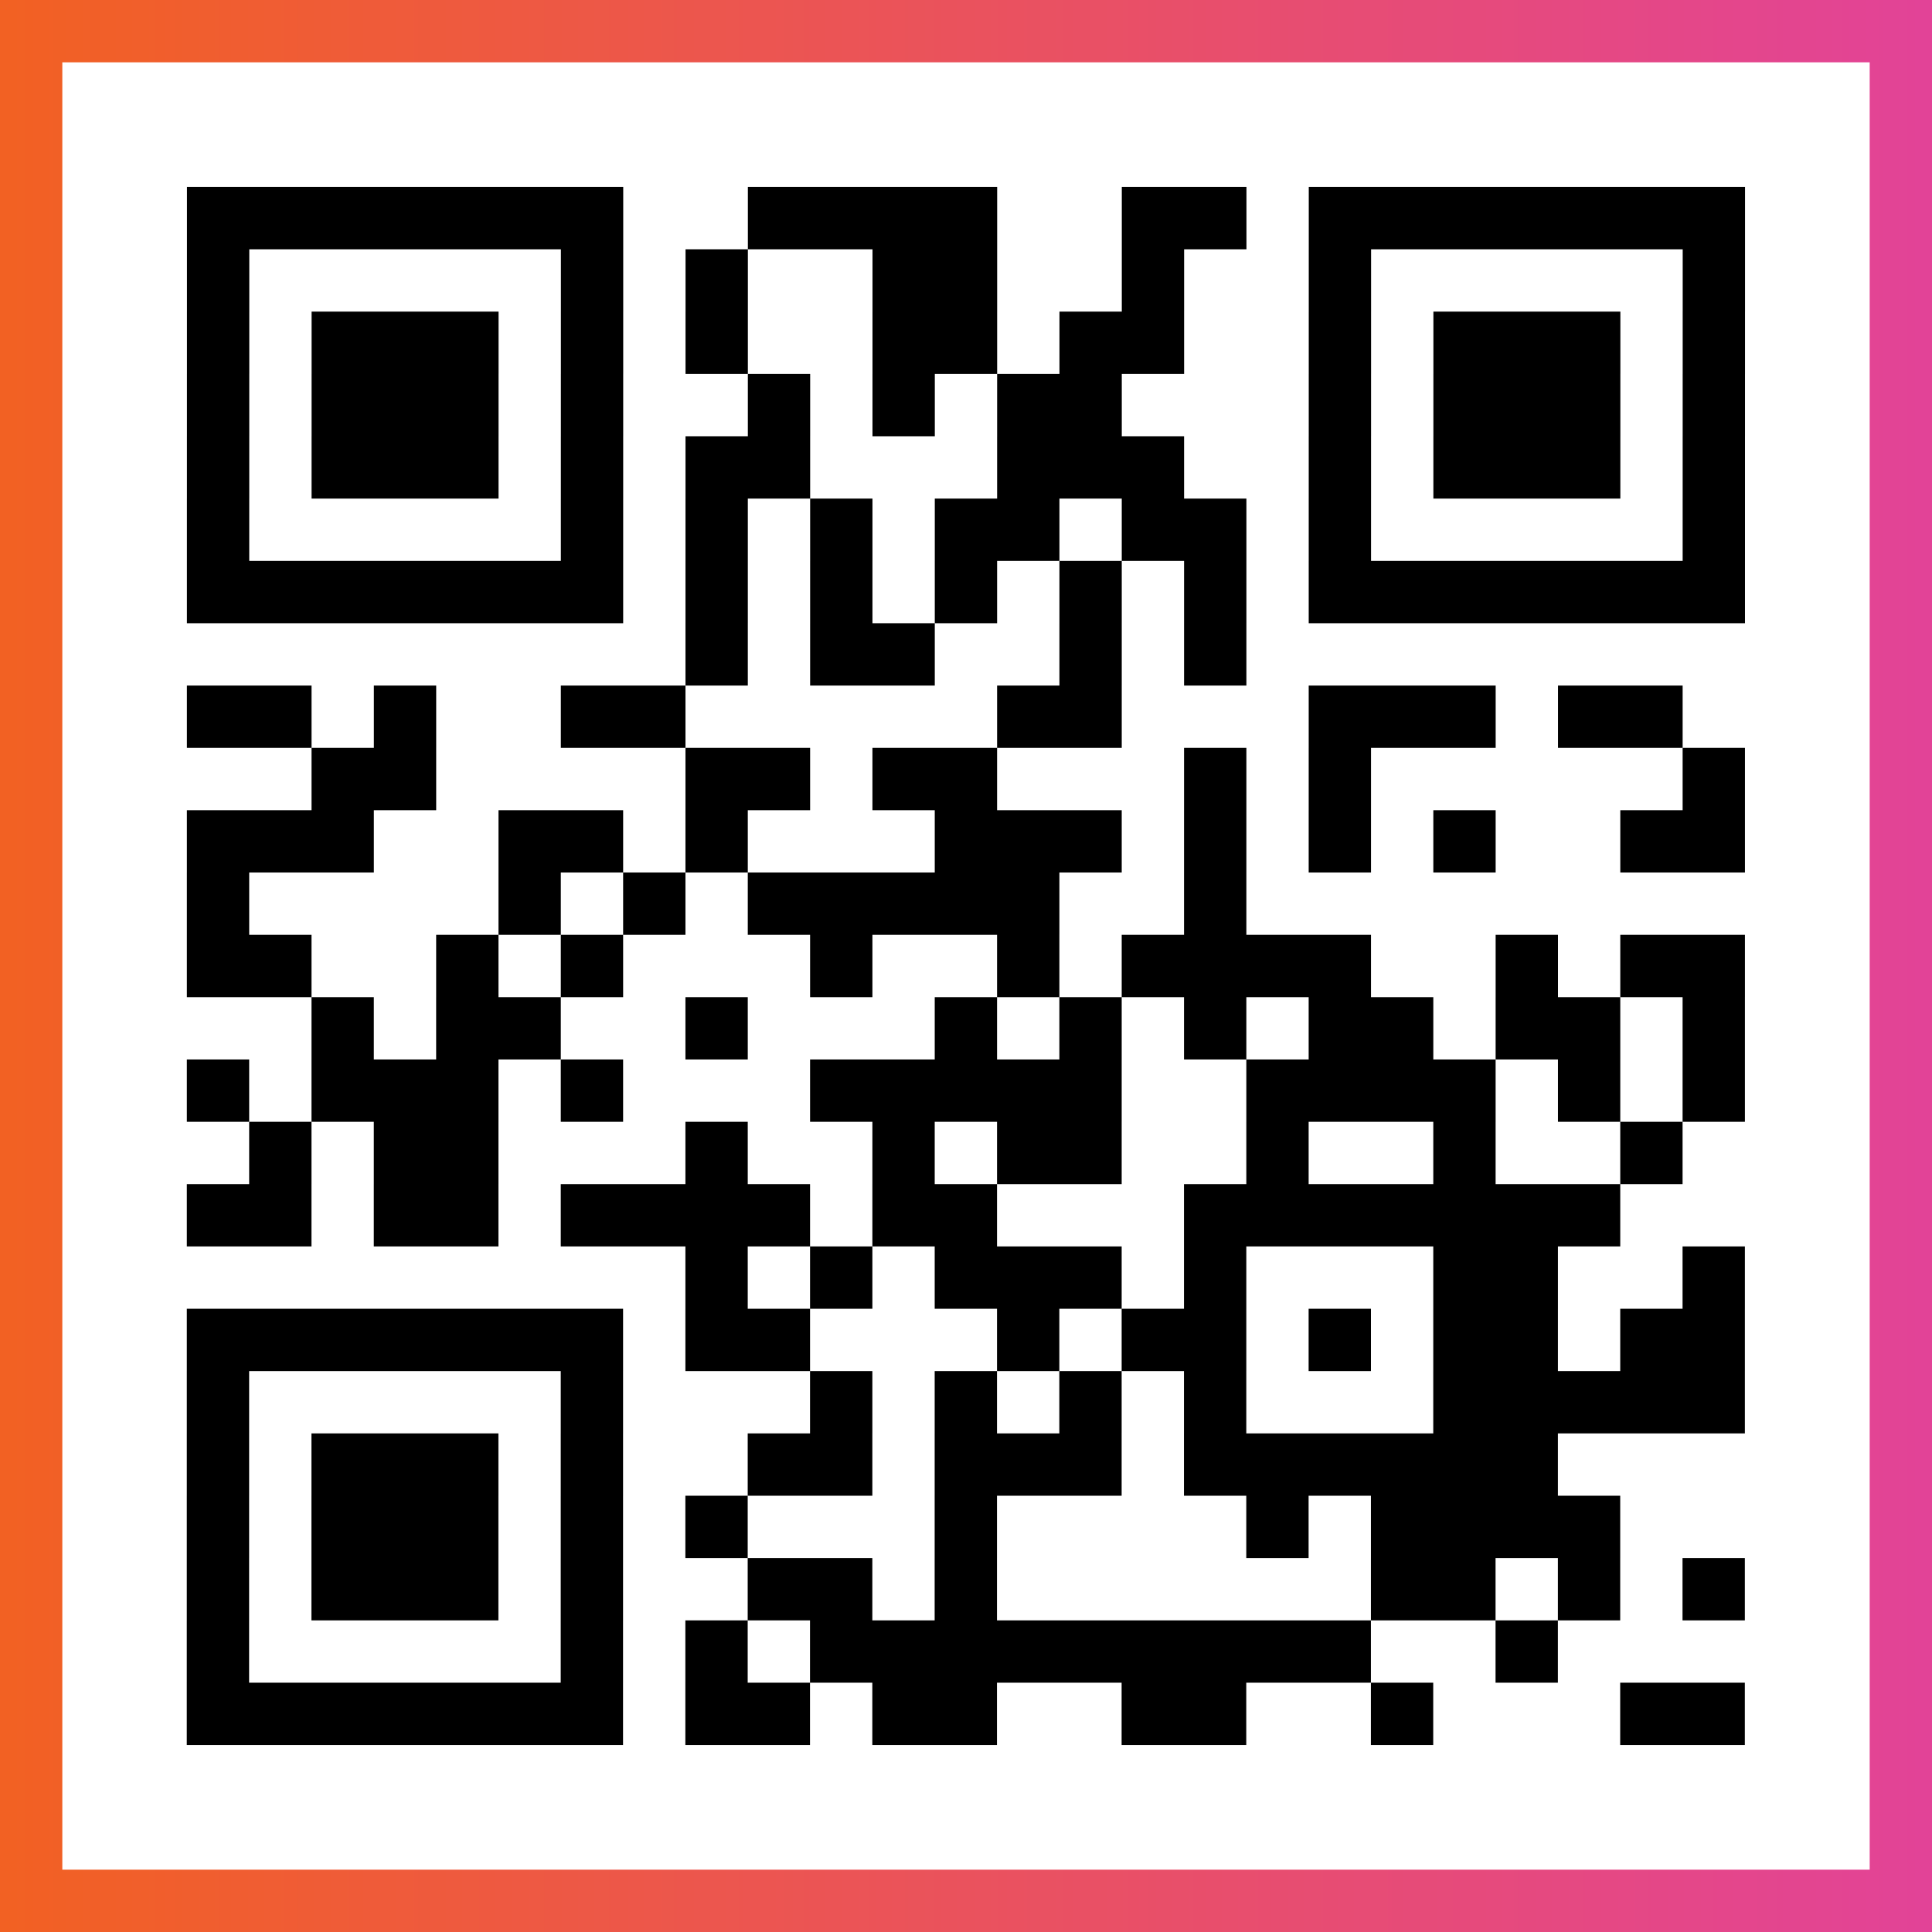 <?xml version="1.0" encoding="UTF-8"?>

<svg xmlns="http://www.w3.org/2000/svg" viewBox="-1 -1 31 31" width="93" height="93">
    <rect x="-1" y="-1" width="31" height="31" fill="#333333" stroke="none"/>
    <defs>
      <linearGradient id="primary">
        <stop class="start" offset="0%" stop-color="#f26122"/>
        <stop class="stop" offset="100%" stop-color="#e24398"/>
      </linearGradient>
    </defs>
    <rect x="-1" y="-1" width="31" height="31" fill="url(#primary)"/>
    <rect x="0" y="0" width="29" height="29" fill="#fff"/>
    <path stroke="#000" d="M2 2.5h7m2 0h4m2 0h2m1 0h7m-25 1h1m5 0h1m1 0h1m2 0h2m2 0h1m2 0h1m5 0h1m-25 1h1m1 0h3m1 0h1m1 0h1m2 0h2m1 0h2m2 0h1m1 0h3m1 0h1m-25 1h1m1 0h3m1 0h1m2 0h1m1 0h1m1 0h2m3 0h1m1 0h3m1 0h1m-25 1h1m1 0h3m1 0h1m1 0h2m3 0h3m2 0h1m1 0h3m1 0h1m-25 1h1m5 0h1m1 0h1m1 0h1m1 0h2m1 0h2m1 0h1m5 0h1m-25 1h7m1 0h1m1 0h1m1 0h1m1 0h1m1 0h1m1 0h7m-17 1h1m1 0h2m2 0h1m1 0h1m-17 1h2m1 0h1m2 0h2m5 0h2m3 0h3m1 0h2m-22 1h2m4 0h2m1 0h2m3 0h1m1 0h1m5 0h1m-25 1h3m2 0h2m1 0h1m3 0h3m1 0h1m1 0h1m1 0h1m2 0h2m-25 1h1m4 0h1m1 0h1m1 0h5m2 0h1m-17 1h2m2 0h1m1 0h1m3 0h1m2 0h1m1 0h4m2 0h1m1 0h2m-23 1h1m1 0h2m2 0h1m3 0h1m1 0h1m1 0h1m1 0h2m1 0h2m1 0h1m-25 1h1m1 0h3m1 0h1m3 0h5m2 0h4m1 0h1m1 0h1m-24 1h1m1 0h2m3 0h1m2 0h1m1 0h2m2 0h1m2 0h1m2 0h1m-24 1h2m1 0h2m1 0h4m1 0h2m3 0h7m-15 1h1m1 0h1m1 0h3m1 0h1m3 0h2m2 0h1m-25 1h7m1 0h2m3 0h1m1 0h2m1 0h1m1 0h2m1 0h2m-25 1h1m5 0h1m3 0h1m1 0h1m1 0h1m1 0h1m3 0h5m-25 1h1m1 0h3m1 0h1m2 0h2m1 0h3m1 0h6m-22 1h1m1 0h3m1 0h1m1 0h1m3 0h1m4 0h1m1 0h4m-23 1h1m1 0h3m1 0h1m2 0h2m1 0h1m6 0h2m1 0h1m1 0h1m-25 1h1m5 0h1m1 0h1m1 0h9m2 0h1m-22 1h7m1 0h2m1 0h2m2 0h2m2 0h1m3 0h2" />
</svg>
